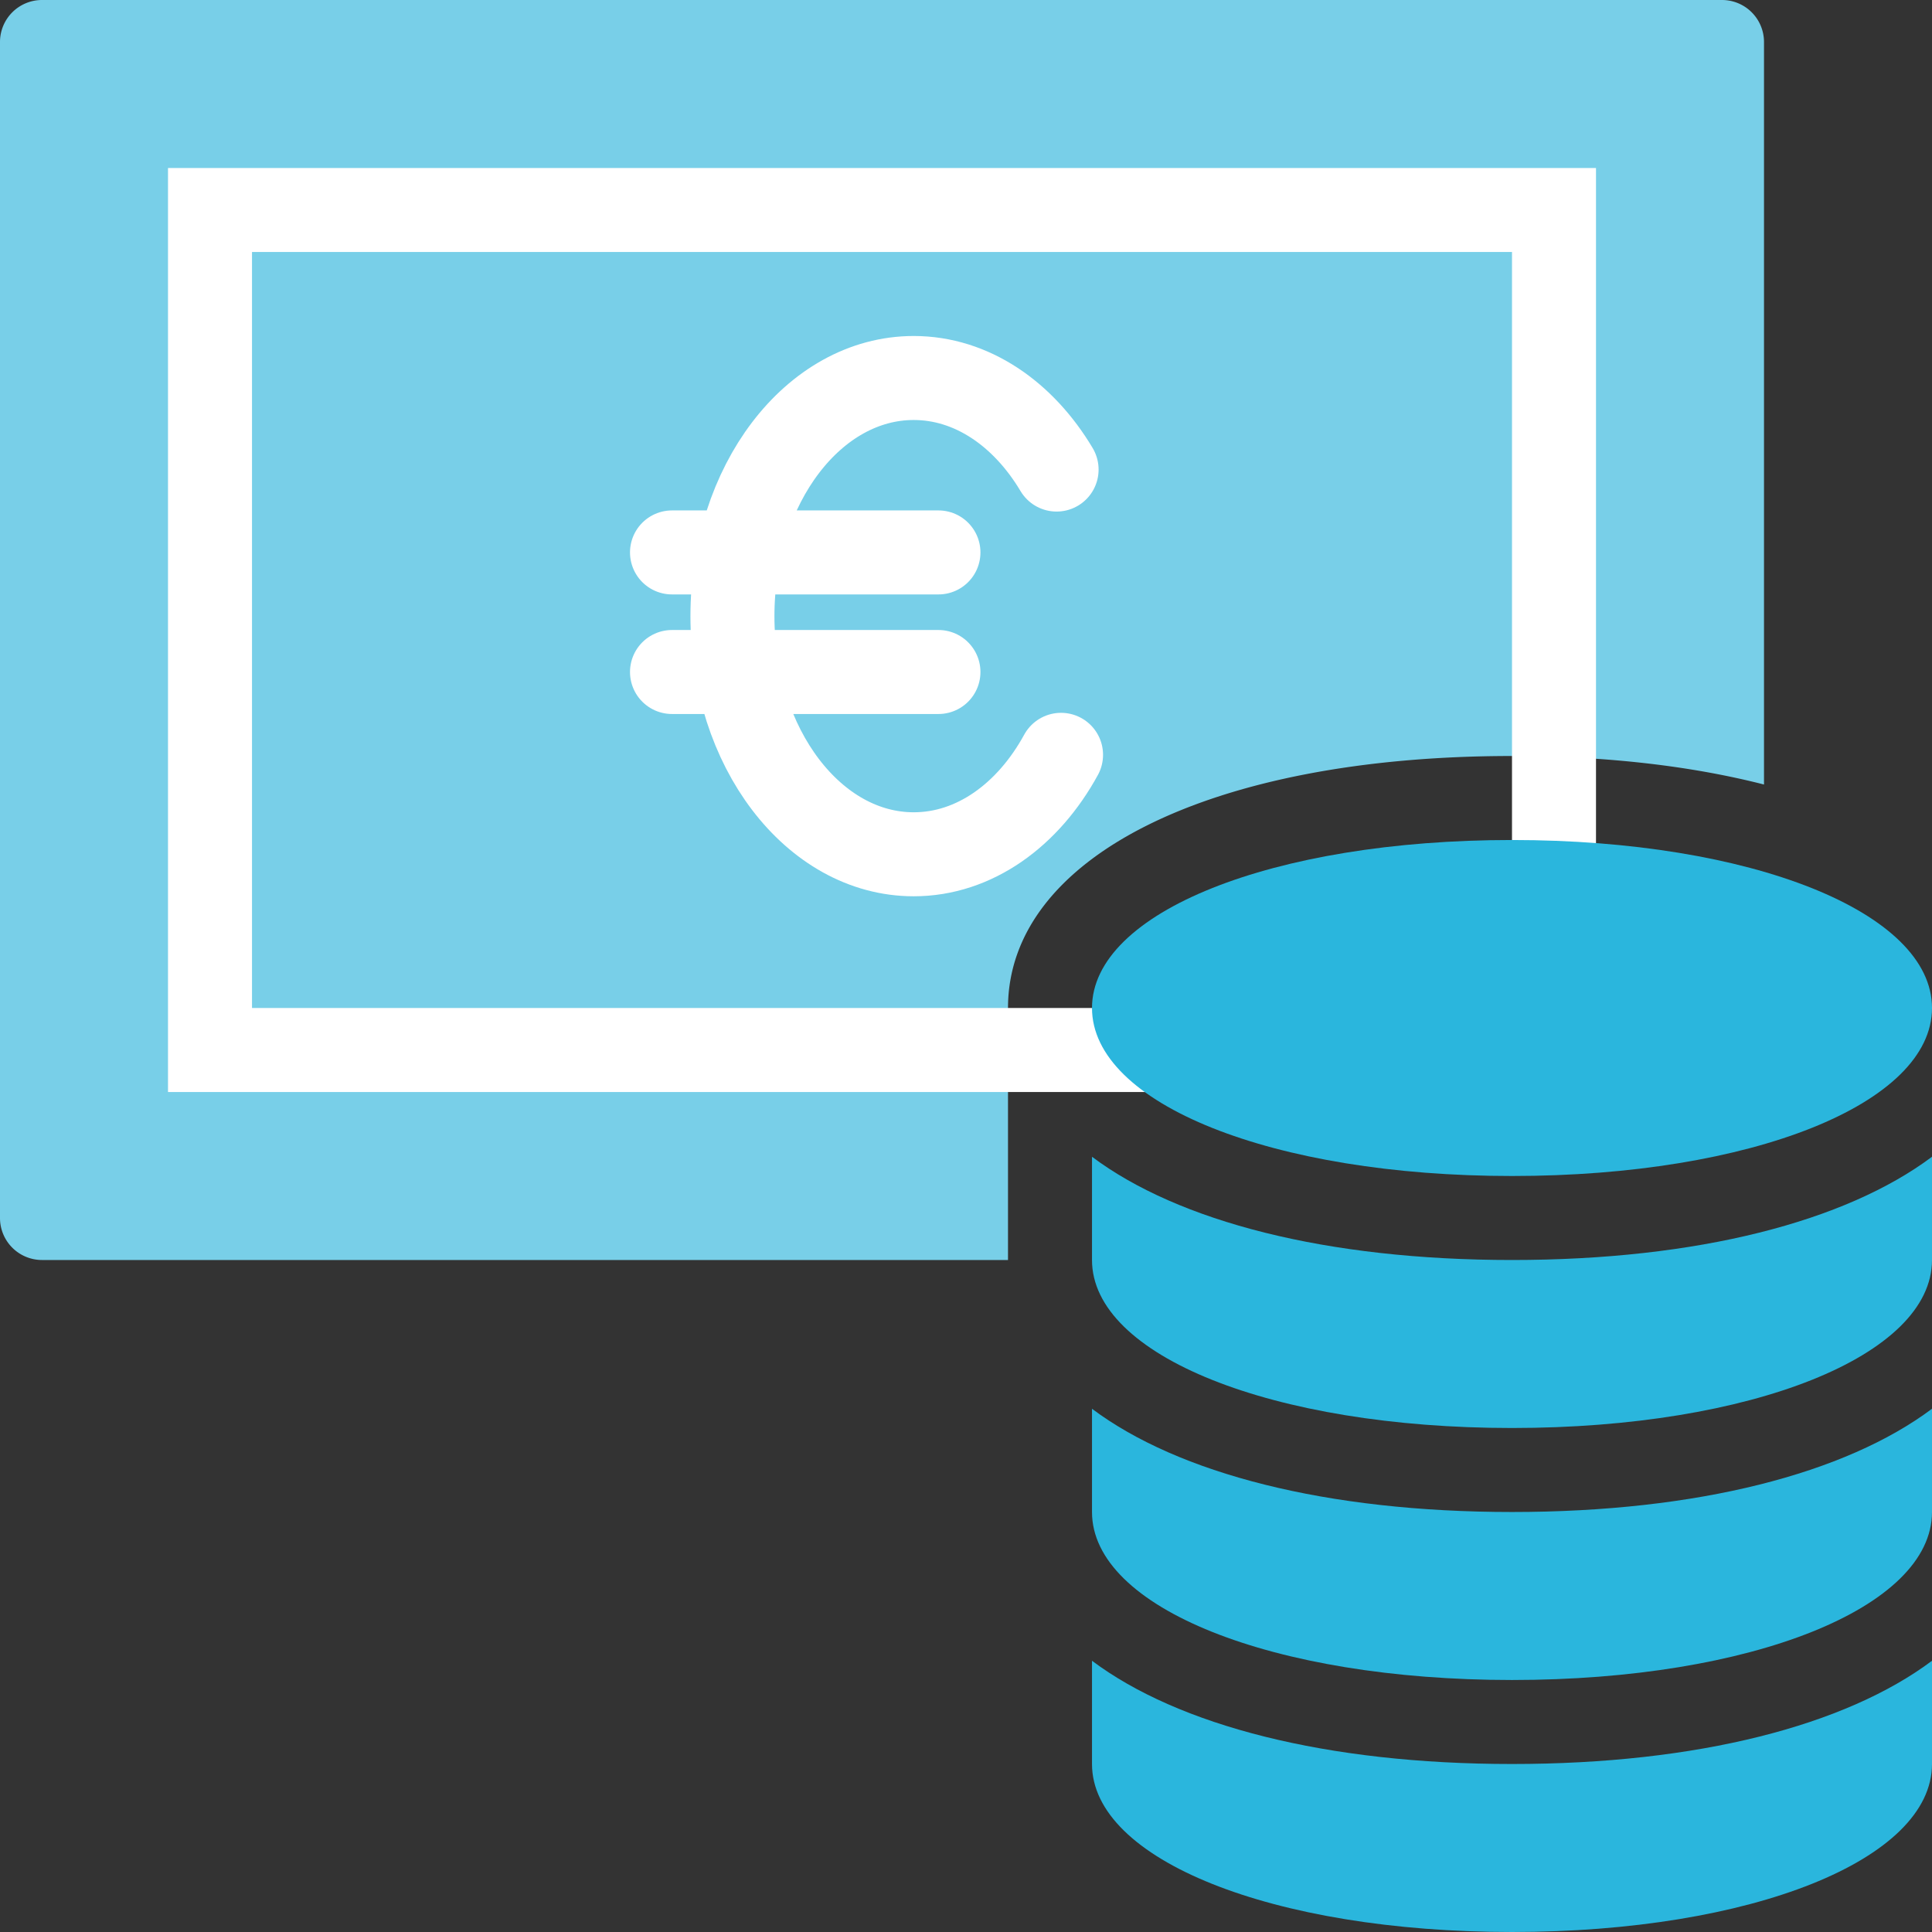 <?xml version="1.0" encoding="UTF-8"?> <svg xmlns="http://www.w3.org/2000/svg" width="46" height="46" viewBox="0 0 46 46"><rect x="0" y="0" width="46" height="46" fill="#333333" stroke="none"/><g fill="none" fill-rule="evenodd"><path fill="#78CFE8" fill-rule="nonzero" d="M24 24c0-3.589 4.822-6 12-6 2.26 0 4.284.24 6 .679V1a1 1 0 0 0-1-1H1a1 1 0 0 0-1 1v28a1 1 0 0 0 1 1h23v-6z"></path><path stroke="#FFF" stroke-width="2" d="M5 5v20h32V5H5z"></path><path fill="#2AB6DD" fill-rule="nonzero" d="M36 42c-4.421 0-7.943-.917-10-2.458V42c0 2.28 4.299 4 10 4s10-1.72 10-4v-2.458C43.943 41.083 40.421 42 36 42z"></path><path fill="#2AB6DD" fill-rule="nonzero" d="M36 36c-4.421 0-7.943-.917-10-2.458V36c0 2.28 4.299 4 10 4s10-1.72 10-4v-2.458C43.943 35.083 40.421 36 36 36z"></path><path fill="#2AB6DD" fill-rule="nonzero" d="M36 30c-4.421 0-7.943-.917-10-2.458V30c0 2.28 4.299 4 10 4s10-1.72 10-4v-2.458C43.943 29.083 40.421 30 36 30z"></path><path fill="#2AB6DD" fill-rule="nonzero" d="M36 20c-5.701 0-10 1.72-10 4 0 2.28 4.299 4 10 4s10-1.72 10-4c0-2.28-4.299-4-10-4z"></path><g stroke="#FFF" stroke-linecap="round" stroke-linejoin="round" stroke-width="2"><path d="M16 13.153h6.344M16 16h6.344M25.157 11.18C24.367 9.854 23.137 9 21.755 9c-2.384 0-4.316 2.538-4.316 5.67 0 3.13 1.932 5.67 4.316 5.67 1.446 0 2.726-.936 3.508-2.368"></path></g></g></svg> 